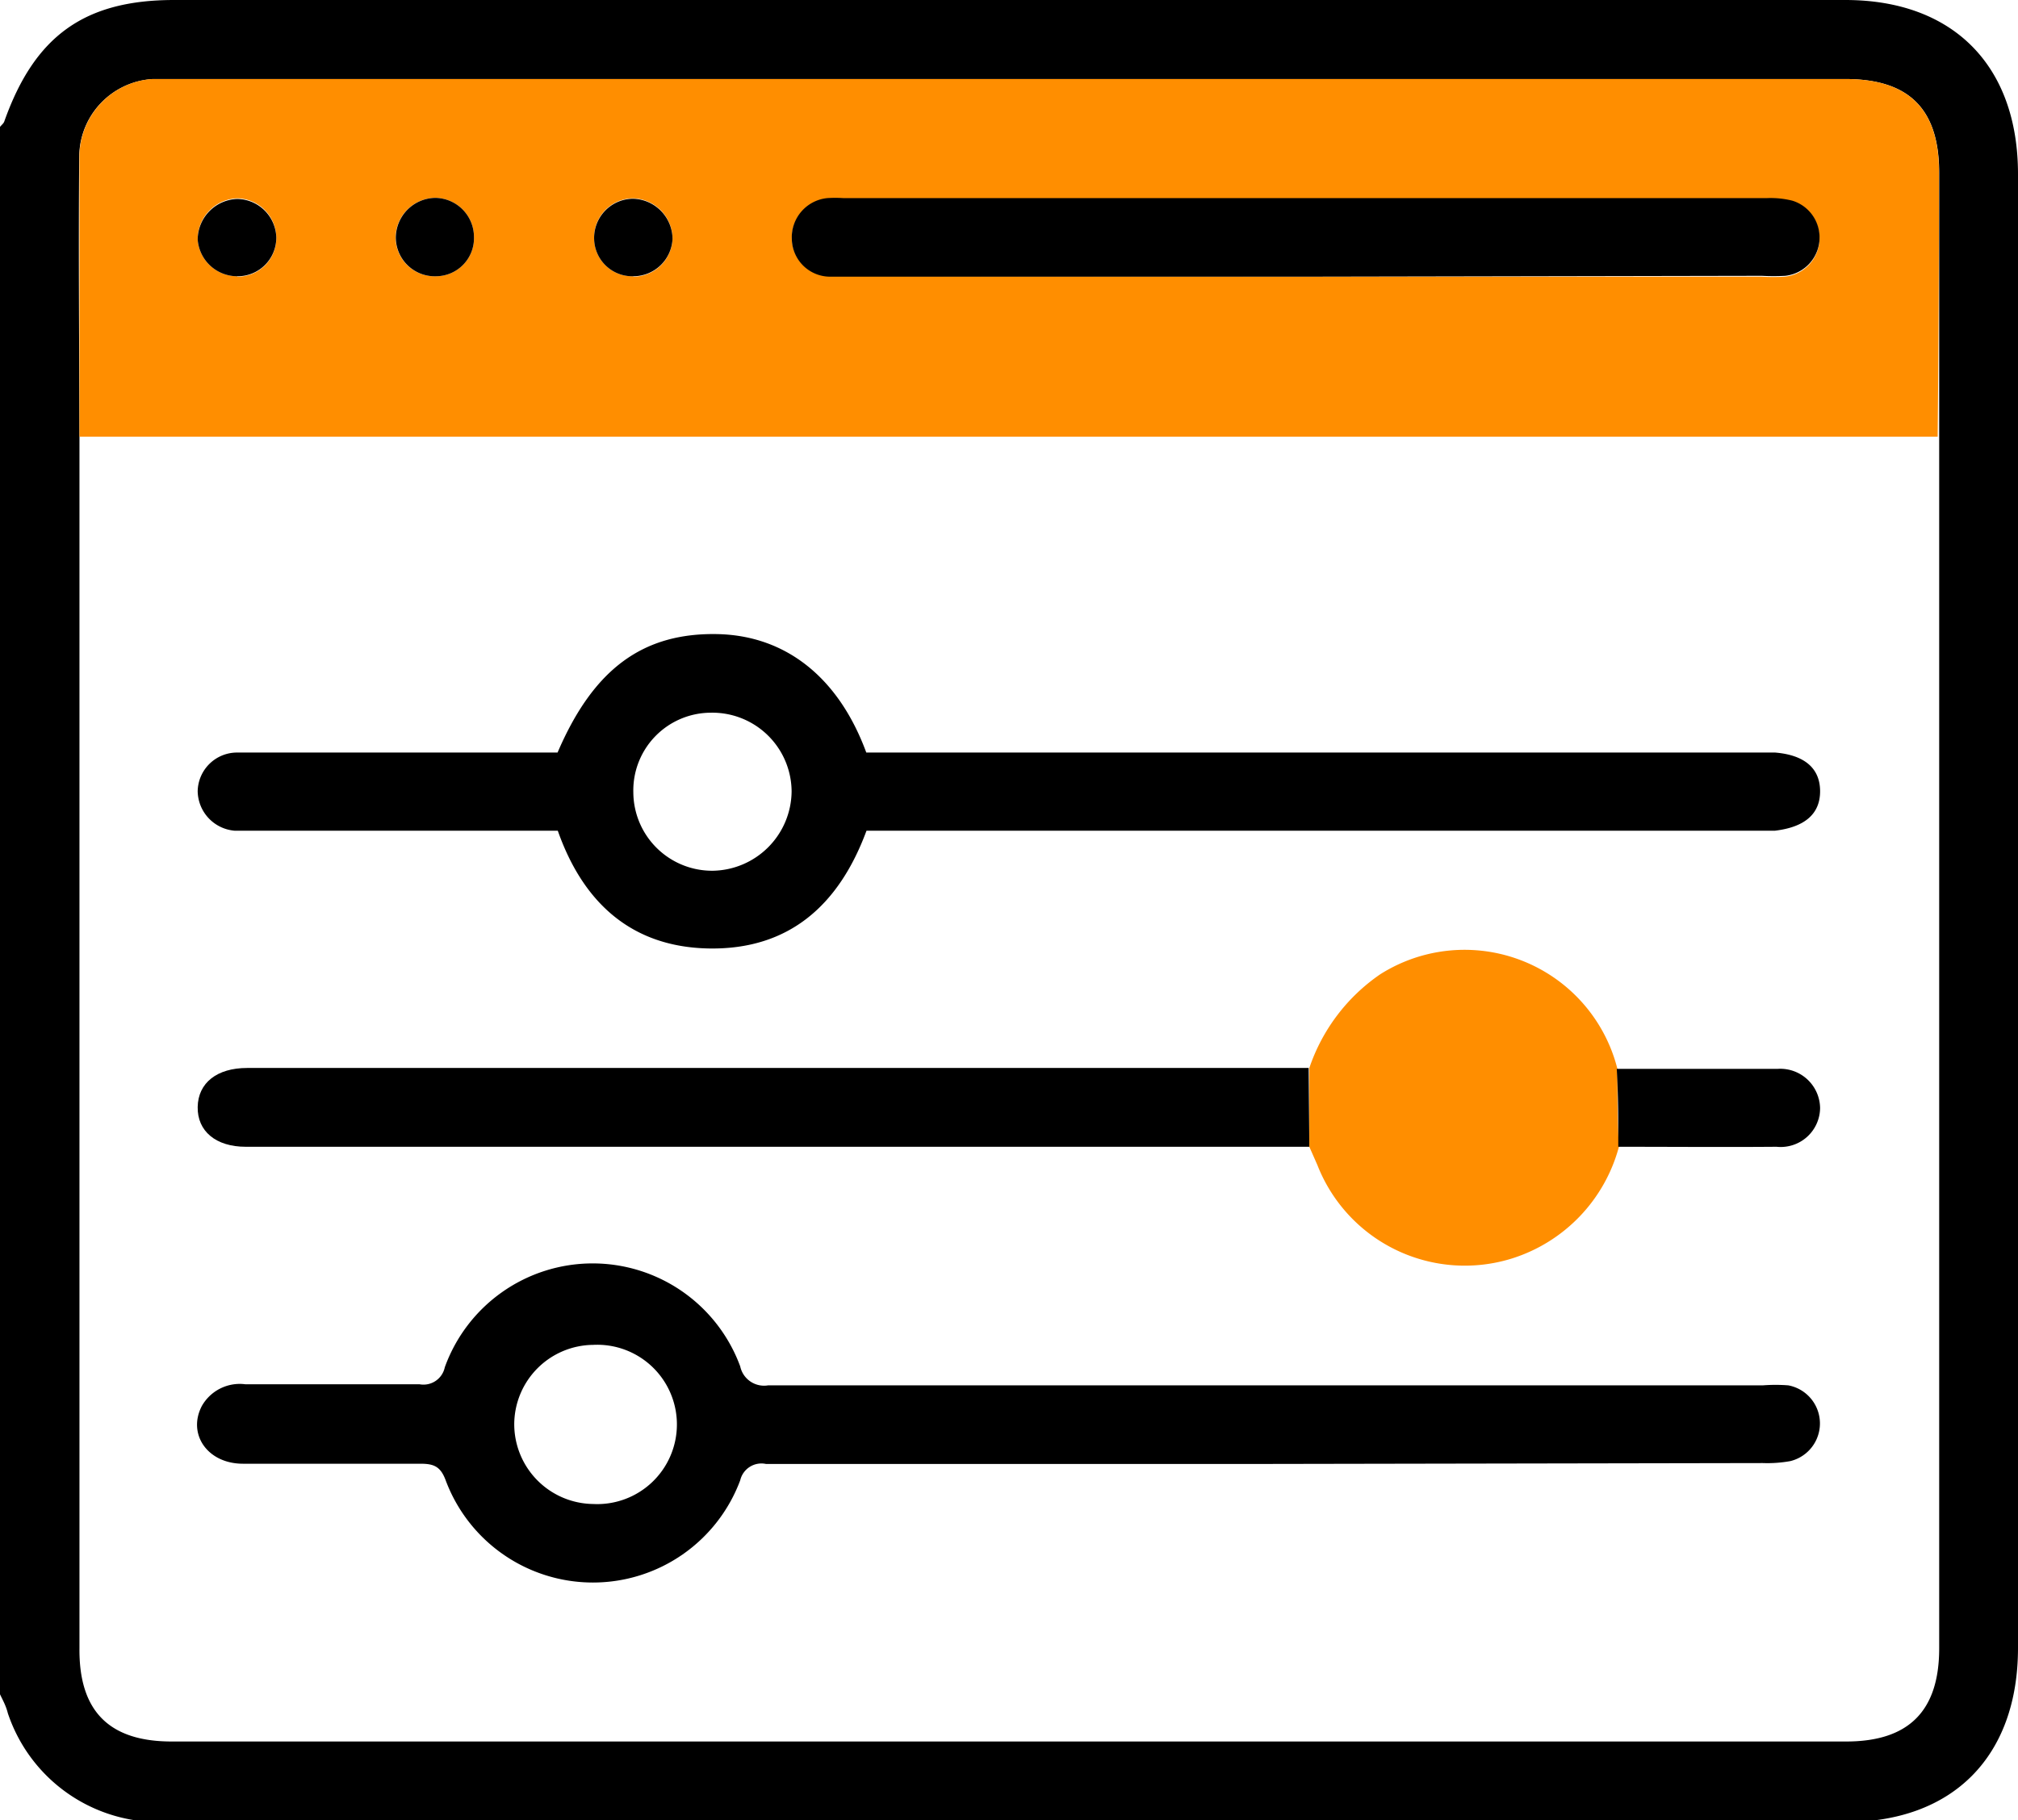 <svg xmlns="http://www.w3.org/2000/svg" viewBox="0 0 92.69 83.61"><defs><style>.cls-1{fill:#ff8e00;}</style></defs><g id="Livello_2" data-name="Livello 2"><g id="Livello_1-2" data-name="Livello 1"><path d="M0,77.83v-72c.07-.09.17-.16.2-.26C1.6,1.63,3.9,0,8,0H84.76c4.94,0,7.93,3,7.93,8v67.7c0,5-3,8-7.92,8H8.65c-.52,0-1,0-1.54,0a7.32,7.32,0,0,1-6.75-5C.27,78.34.12,78.09,0,77.83ZM3.65,20.06c0,.3,0,.6,0,.9V75.71C3.62,78.59,5,80,7.88,80H84.8c2.87,0,4.27-1.4,4.27-4.28q0-27.37,0-54.75c0-.3,0-.6,0-.9q0-6.06,0-12.13c0-2.93-1.38-4.31-4.31-4.31H7.93c-.3,0-.6,0-.9,0A3.59,3.59,0,0,0,3.64,7.12C3.6,11.43,3.64,15.75,3.65,20.06Z"/><path class="cls-1" d="M89,20.06H3.65c0-4.31,0-8.63,0-12.94A3.59,3.59,0,0,1,7,3.63c.3,0,.6,0,.9,0H84.75c2.93,0,4.32,1.38,4.31,4.31Q89.06,14,89,20.06Zm-29.1-7.35h21a9.74,9.74,0,0,0,1.08,0,1.77,1.77,0,0,0,.32-3.46,4.09,4.09,0,0,0-1.16-.12H38.76a5.88,5.88,0,0,0-.73,0A1.81,1.81,0,0,0,36.37,11a1.76,1.76,0,0,0,1.78,1.68c.3,0,.6,0,.9,0Zm-49,0a1.77,1.77,0,0,0,1.79-1.84,1.82,1.82,0,0,0-1.8-1.76A1.88,1.88,0,0,0,9.08,11,1.82,1.82,0,0,0,10.9,12.69Zm10.87-1.81A1.8,1.8,0,0,0,20,9.09a1.84,1.84,0,0,0-1.83,1.83,1.79,1.79,0,0,0,1.87,1.77A1.75,1.75,0,0,0,21.77,10.88Zm7.32,1.81a1.8,1.8,0,0,0,1.8-1.76,1.86,1.86,0,0,0-1.83-1.84A1.8,1.8,0,0,0,27.29,11,1.75,1.75,0,0,0,29.09,12.69Z"/><path d="M58.25,67.25c-7.69,0-15.38,0-23.07,0A1,1,0,0,0,34,68a7.22,7.22,0,0,1-13.53,0c-.24-.65-.56-.76-1.17-.76-2.71,0-5.43,0-8.14,0-1.63,0-2.56-1.36-1.89-2.65a2,2,0,0,1,2-1c2.68,0,5.37,0,8,0a1,1,0,0,0,1.16-.78A7.22,7.22,0,0,1,34,62.77a1.12,1.12,0,0,0,1.28.87q22.84,0,45.69,0a7.58,7.58,0,0,1,1.17,0,1.78,1.78,0,0,1,.09,3.48,5.9,5.9,0,0,1-1.26.09ZM23.62,65.44a3.67,3.67,0,0,0,3.62,3.65,3.66,3.66,0,1,0,0-7.31A3.66,3.66,0,0,0,23.62,65.44Z"/><path d="M60.14,52.68H11.29c-1.38,0-2.23-.72-2.21-1.83s.89-1.79,2.27-1.79H60.11Z"/><path class="cls-1" d="M60.14,52.68l0-3.62a8.52,8.52,0,0,1,3.25-4.3,7.24,7.24,0,0,1,10.9,4.34c0,1.19,0,2.38.07,3.58a7.38,7.38,0,0,1-4.91,5.13,7.27,7.27,0,0,1-8.94-4.29Z"/><path d="M74.33,52.68c0-1.2,0-2.39-.07-3.58,2.47,0,4.94,0,7.4,0A1.83,1.83,0,0,1,83.6,50.9a1.81,1.81,0,0,1-2,1.78C79.2,52.7,76.76,52.68,74.33,52.68Z"/><path d="M59.94,12.71H39.05c-.3,0-.6,0-.9,0A1.76,1.76,0,0,1,36.37,11,1.81,1.81,0,0,1,38,9.1a5.88,5.88,0,0,1,.73,0H81.17a4.09,4.09,0,0,1,1.16.12A1.77,1.77,0,0,1,82,12.67a9.74,9.74,0,0,1-1.08,0Z"/><path d="M10.9,12.69A1.82,1.82,0,0,1,9.08,11a1.88,1.88,0,0,1,1.81-1.86,1.82,1.82,0,0,1,1.8,1.76A1.77,1.77,0,0,1,10.9,12.69Z"/><path d="M21.77,10.88a1.75,1.75,0,0,1-1.72,1.81,1.79,1.79,0,0,1-1.87-1.77A1.84,1.84,0,0,1,20,9.09,1.8,1.8,0,0,1,21.77,10.88Z"/><path d="M29.09,12.69A1.75,1.75,0,0,1,27.29,11a1.8,1.8,0,0,1,1.77-1.87,1.86,1.86,0,0,1,1.83,1.84A1.8,1.8,0,0,1,29.09,12.69Z"/><path d="M83.6,36.35c0-1.06-.72-1.67-2.07-1.78H39.79c-1.27-3.45-3.69-5.36-6.8-5.44-3.45-.08-5.73,1.59-7.38,5.44H14.41c-1.18,0-2.36,0-3.53,0a1.81,1.81,0,0,0-1.8,1.78,1.85,1.85,0,0,0,1.69,1.81H25.62c1.16,3.3,3.38,5.34,6.92,5.41,3.71.07,6-2,7.26-5.41H81.53v0C82.87,38,83.6,37.41,83.6,36.35ZM32.73,40a3.62,3.62,0,0,1-3.64-3.6,3.57,3.57,0,0,1,3.56-3.66,3.64,3.64,0,0,1,3.71,3.62A3.68,3.68,0,0,1,32.73,40Z"/></g></g></svg>